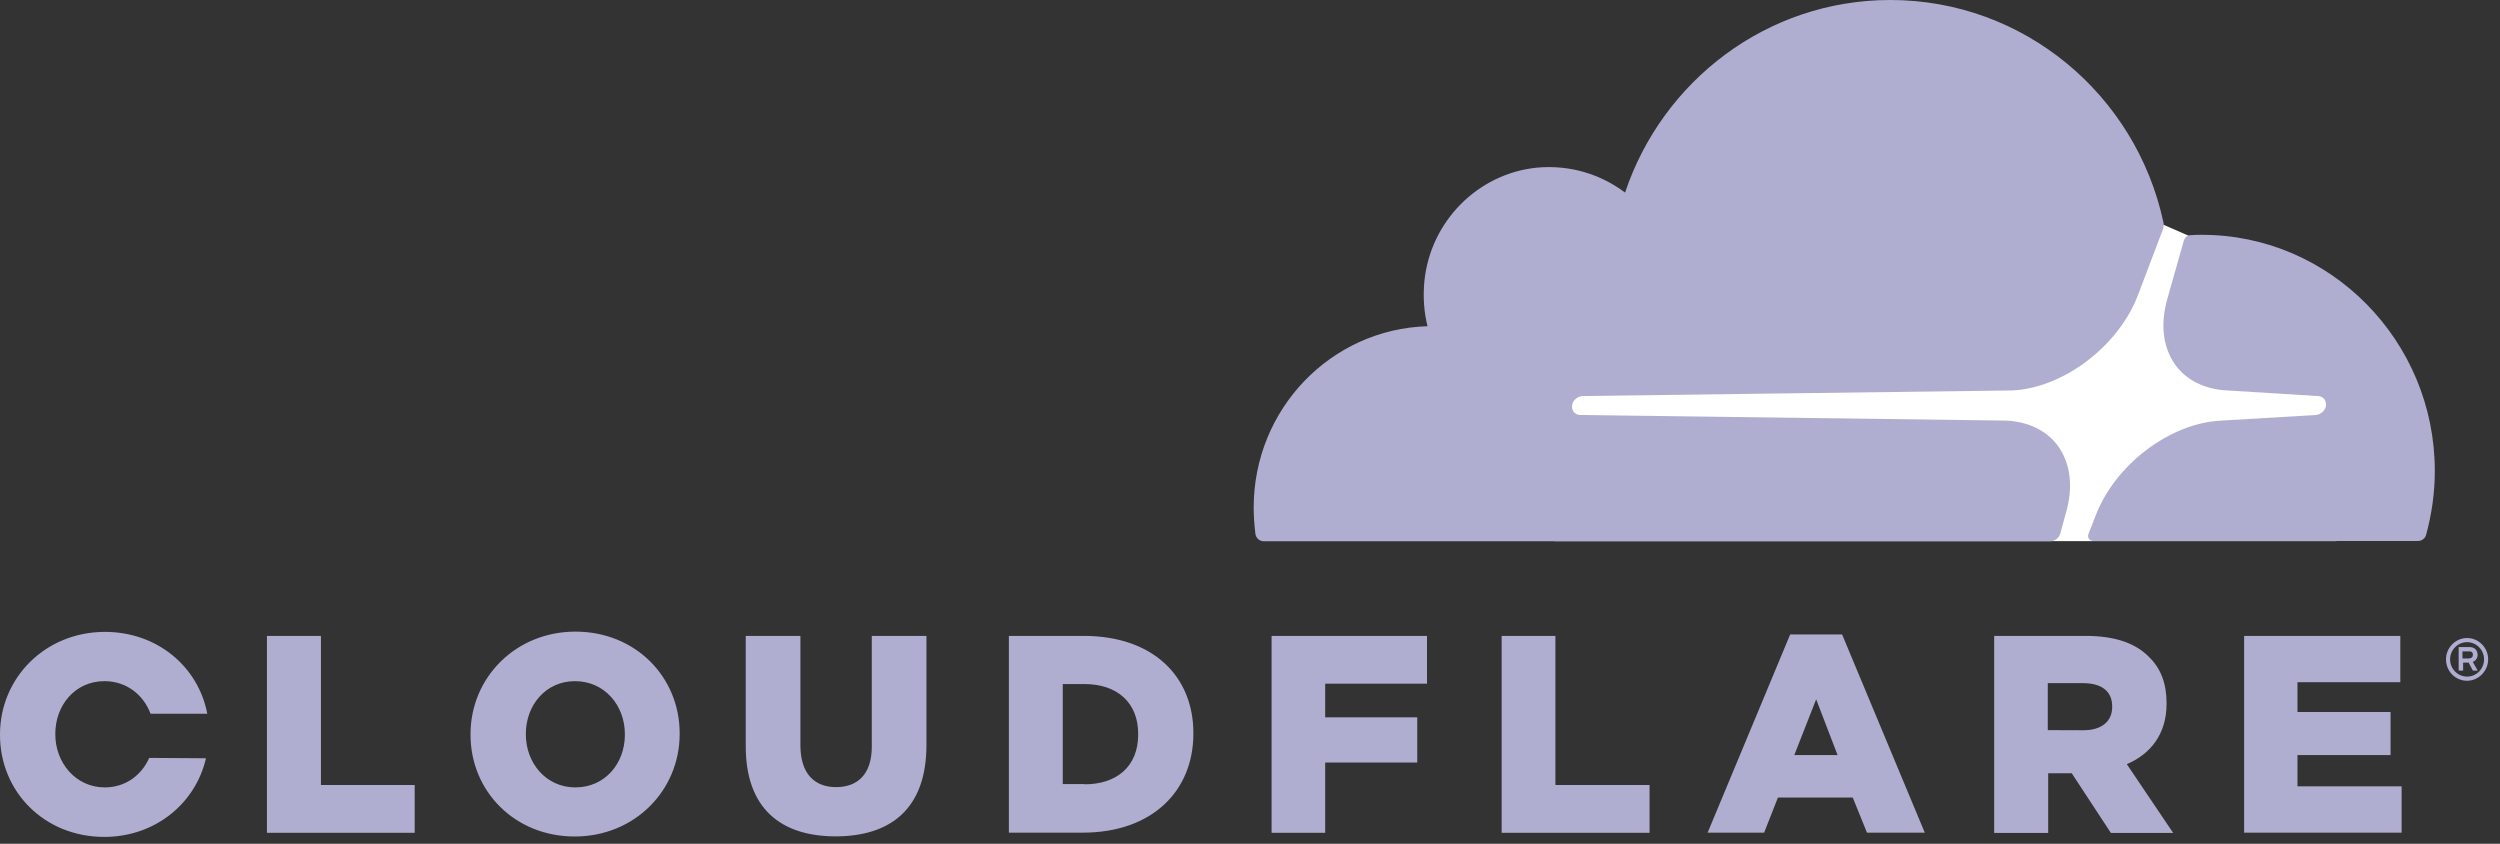 <svg preserveAspectRatio="none"  overflow="visible" style="display: block;" viewBox="0 0 80 27" fill="none" xmlns="http://www.w3.org/2000/svg">
<rect x="0" y="0" width="80" height="27" fill="#333333" stroke="none"/>
<g id="cloudflare-1 1" clip-path="url(#clip0_0_23)">
<path id="Vector" d="M78.947 21.784C78.572 21.784 78.272 21.48 78.272 21.1C78.272 20.729 78.572 20.417 78.947 20.417C79.313 20.417 79.621 20.72 79.621 21.1C79.621 21.472 79.313 21.784 78.947 21.784ZM78.947 20.549C78.648 20.549 78.403 20.797 78.403 21.1C78.403 21.404 78.648 21.651 78.947 21.651C79.246 21.651 79.49 21.404 79.49 21.1C79.49 20.797 79.246 20.549 78.947 20.549ZM79.288 21.459H79.132L78.997 21.203H78.82V21.459H78.677V20.707H79.031C79.187 20.707 79.284 20.81 79.284 20.955C79.284 21.066 79.216 21.147 79.128 21.181L79.288 21.459ZM79.023 21.066C79.077 21.066 79.132 21.032 79.132 20.955C79.132 20.865 79.086 20.844 79.023 20.844H78.799V21.07H79.023V21.066ZM8.542 20.349H10.27V25.12H13.27V26.649H8.542V20.349ZM15.057 23.514V23.492C15.057 21.686 16.498 20.212 18.416 20.212C20.333 20.212 21.749 21.66 21.749 23.467V23.488C21.749 25.295 20.308 26.768 18.39 26.768C16.473 26.768 15.057 25.32 15.057 23.514ZM19.996 23.514V23.492C19.996 22.582 19.355 21.797 18.399 21.797C17.459 21.797 16.827 22.57 16.827 23.48V23.501C16.827 24.411 17.467 25.197 18.411 25.197C19.364 25.197 19.996 24.424 19.996 23.514ZM23.864 23.885V20.349H25.613V23.851C25.613 24.761 26.068 25.188 26.755 25.188C27.442 25.188 27.897 24.774 27.897 23.898V20.349H29.646V23.843C29.646 25.876 28.504 26.764 26.734 26.764C24.973 26.76 23.864 25.859 23.864 23.885ZM32.284 20.349H34.678C36.894 20.349 38.188 21.639 38.188 23.458V23.48C38.188 25.299 36.882 26.645 34.644 26.645H32.284V20.349ZM34.707 25.098C35.736 25.098 36.422 24.526 36.422 23.505V23.484C36.422 22.471 35.736 21.89 34.707 21.89H34.008V25.09H34.707V25.098ZM40.691 20.349H45.664V21.878H42.406V22.954H45.352V24.402H42.406V26.649H40.691V20.349ZM48.057 20.349H49.773V25.12H52.786V26.649H48.053V20.349H48.057ZM57.286 20.302H58.947L61.593 26.645H59.743L59.288 25.521H56.894L56.452 26.645H54.644L57.286 20.302ZM58.803 24.163L58.117 22.378L57.417 24.163H58.803ZM63.814 20.349H66.751C67.704 20.349 68.357 20.596 68.778 21.032C69.145 21.391 69.33 21.873 69.33 22.501V22.523C69.33 23.488 68.82 24.129 68.058 24.453L69.541 26.653H67.548L66.296 24.744H65.542V26.653H63.814V20.349ZM66.671 23.368C67.257 23.368 67.59 23.078 67.59 22.625V22.604C67.59 22.108 67.236 21.861 66.659 21.861H65.529V23.364L66.671 23.368ZM71.812 20.349H76.81V21.831H73.519V22.783H76.498V24.163H73.519V25.162H76.852V26.645H71.812V20.349ZM4.775 24.253C4.53 24.804 4.02 25.197 3.354 25.197C2.415 25.197 1.77 24.398 1.77 23.501V23.48C1.77 22.57 2.402 21.797 3.342 21.797C4.05 21.797 4.593 22.236 4.817 22.839H6.633C6.346 21.335 5.036 20.22 3.354 20.22C1.441 20.225 -6.34193e-05 21.694 -6.34193e-05 23.501V23.522C-6.34193e-05 25.333 1.42 26.781 3.333 26.781C4.973 26.781 6.258 25.705 6.591 24.265L4.775 24.253Z" fill="#B0AED0"/>
<path id="Vector_2" d="M74.77 10.298L70.017 7.535L69.195 7.176L49.752 7.313V17.316H74.766L74.77 10.298Z" fill="white"/>
<path id="Vector_3" d="M66.115 16.393C66.347 15.586 66.258 14.843 65.87 14.292C65.516 13.788 64.918 13.493 64.197 13.459L50.56 13.28C50.472 13.28 50.396 13.233 50.35 13.168C50.303 13.1 50.295 13.011 50.316 12.921C50.362 12.784 50.493 12.686 50.636 12.673L64.395 12.494C66.022 12.417 67.796 11.08 68.416 9.44L69.204 7.364C69.237 7.274 69.25 7.184 69.225 7.095C68.344 3.032 64.766 -0 60.489 -0C56.544 -0 53.199 2.584 52.002 6.163C51.226 5.578 50.24 5.266 49.178 5.365C47.282 5.557 45.765 7.095 45.579 9.012C45.533 9.508 45.567 9.991 45.681 10.439C42.592 10.529 40.118 13.087 40.118 16.244C40.118 16.526 40.139 16.803 40.173 17.085C40.194 17.222 40.308 17.32 40.438 17.32H65.609C65.752 17.32 65.887 17.218 65.929 17.073L66.115 16.393Z" fill="#B0AED0"/>
<path id="Vector_4" d="M70.46 7.514C70.337 7.514 70.207 7.514 70.085 7.527C69.996 7.527 69.92 7.595 69.886 7.685L69.356 9.56C69.124 10.367 69.212 11.11 69.6 11.661C69.954 12.165 70.552 12.46 71.273 12.494L74.177 12.674C74.265 12.674 74.341 12.721 74.387 12.785C74.433 12.853 74.442 12.951 74.421 13.032C74.374 13.169 74.244 13.267 74.101 13.28L71.075 13.46C69.436 13.536 67.674 14.873 67.055 16.514L66.831 17.086C66.785 17.197 66.865 17.312 66.987 17.312H77.371C77.493 17.312 77.603 17.235 77.636 17.112C77.813 16.462 77.914 15.775 77.914 15.07C77.914 10.905 74.568 7.514 70.46 7.514Z" fill="#B0AED0"/>
</g>
<defs>
<clipPath id="clip0_0_23">
<rect width="79.621" height="26.782" fill="white"/>
</clipPath>
</defs>
</svg>
